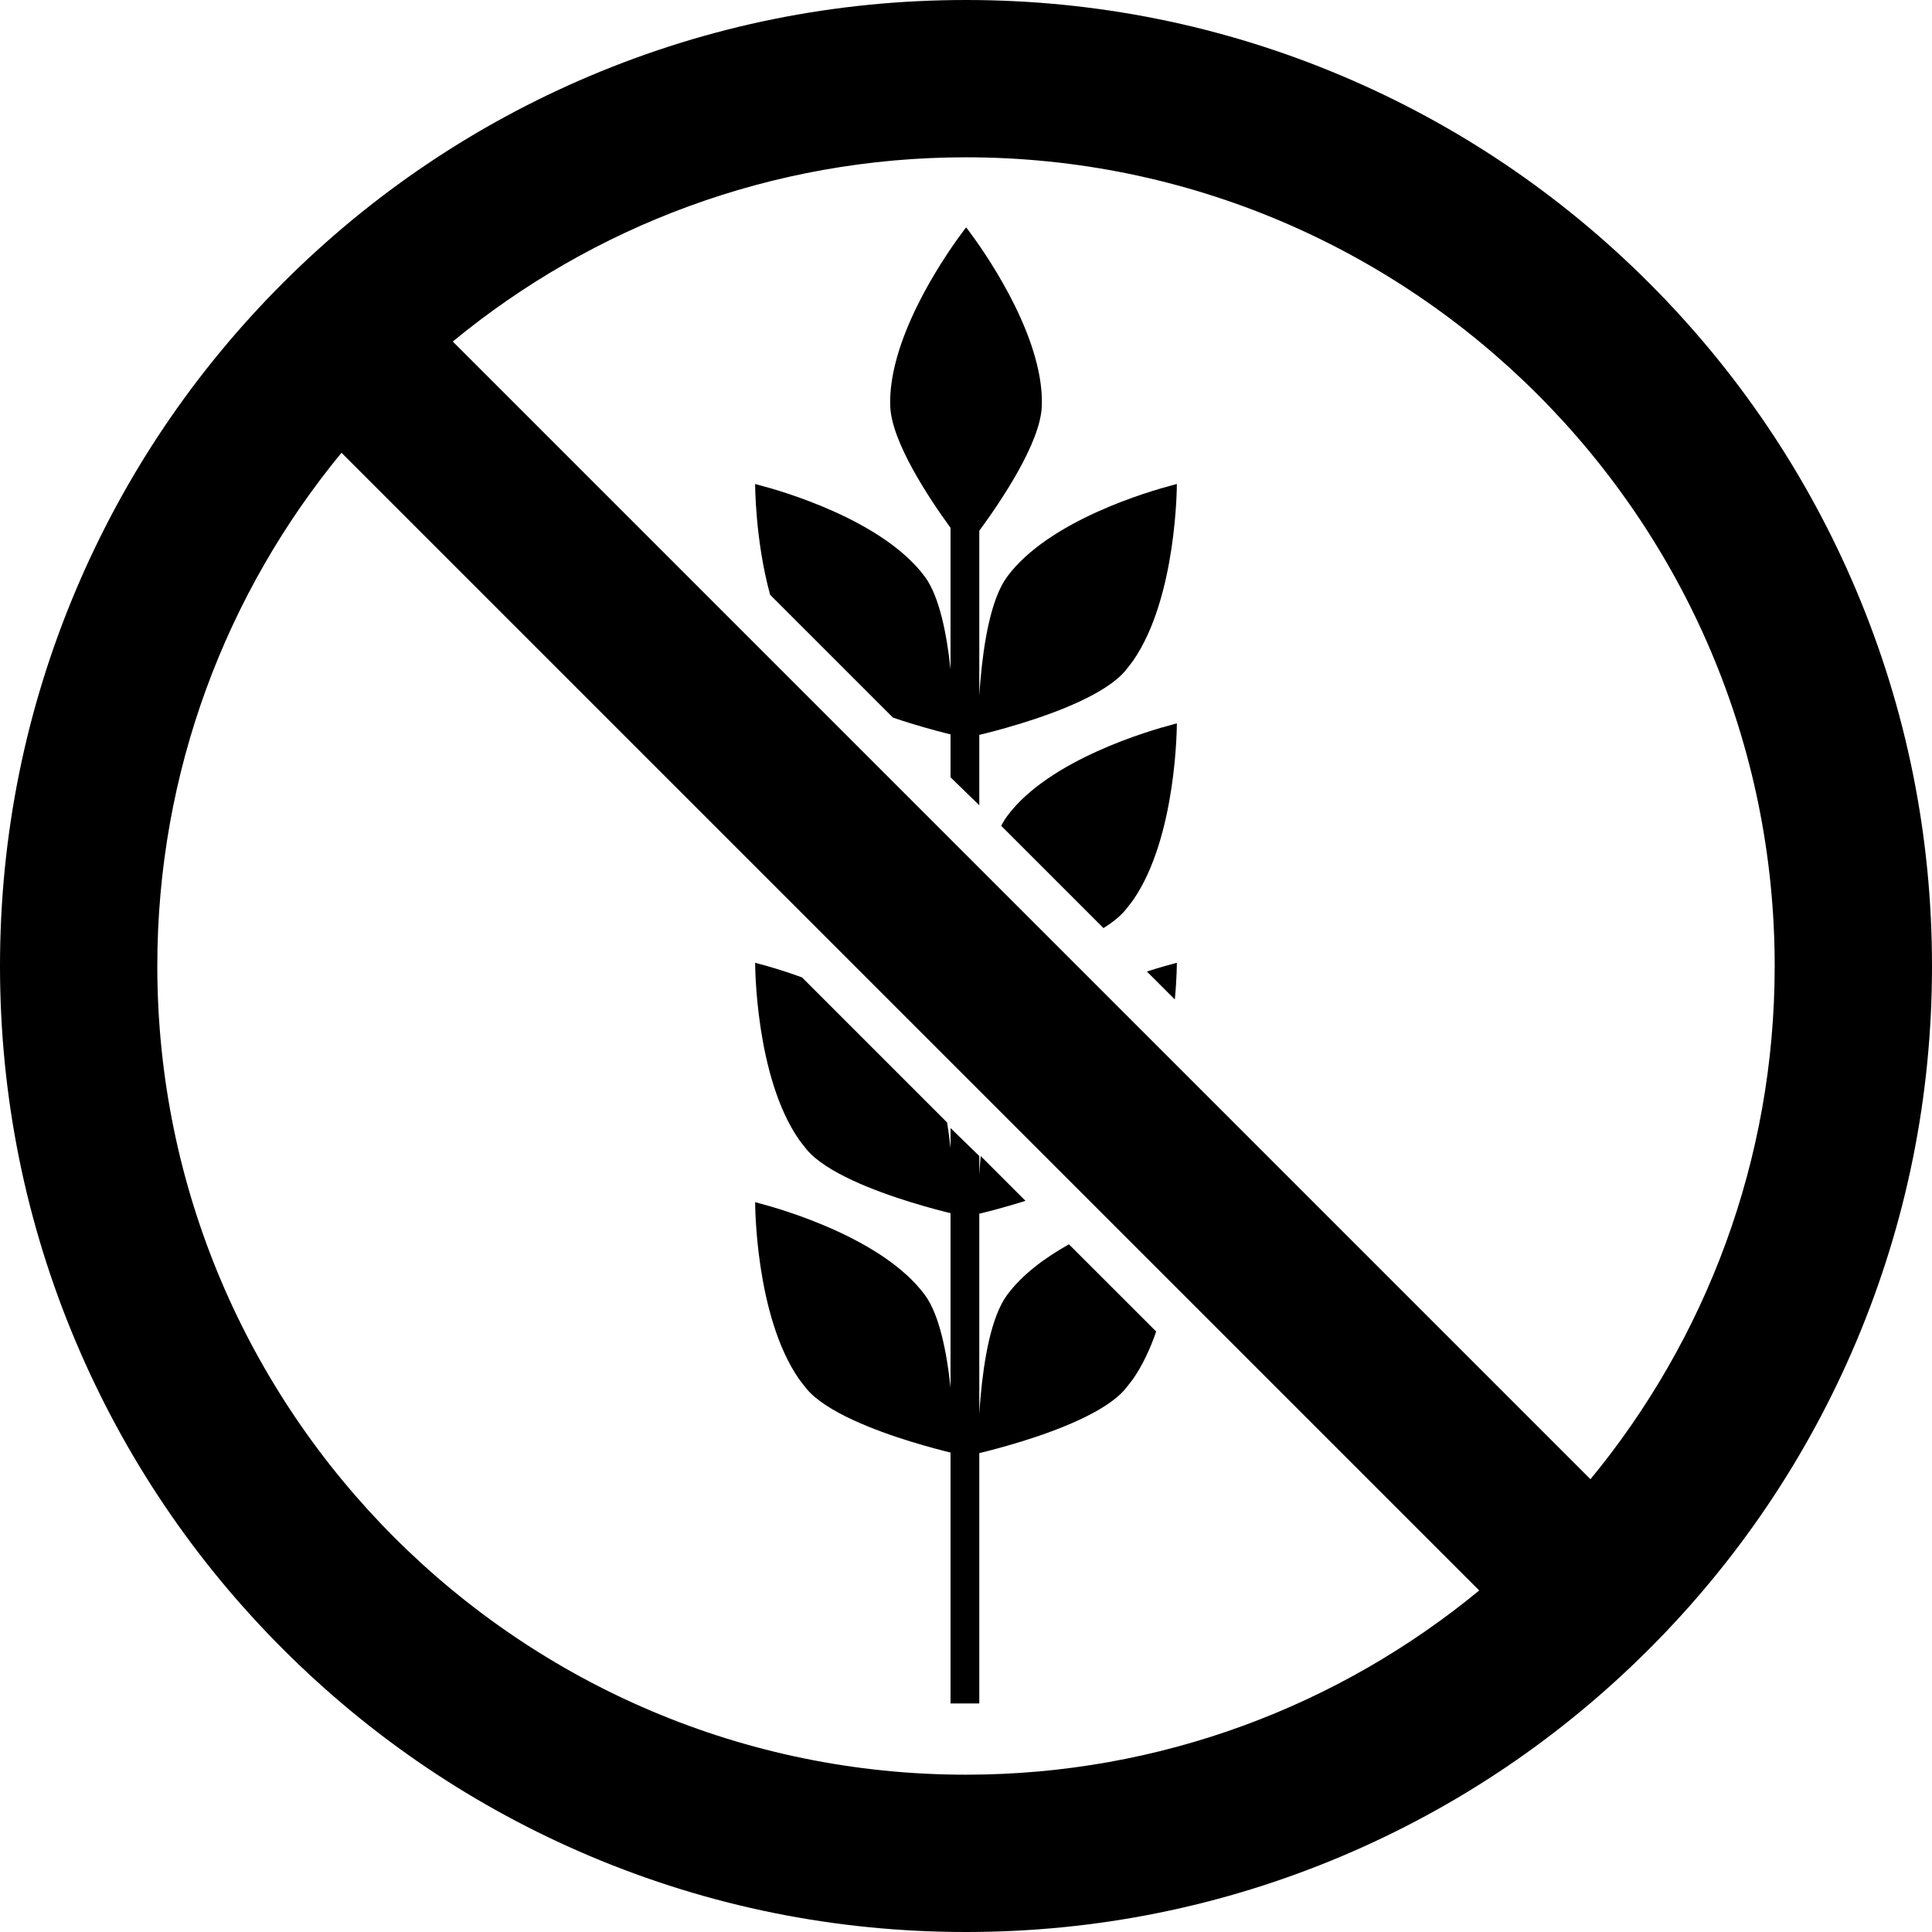 <svg version="1.0" preserveAspectRatio="xMidYMid meet" height="240" viewBox="0 0 180 180" zoomAndPan="magnify" width="240" xmlns:xlink="http://www.w3.org/1999/xlink" xmlns="http://www.w3.org/2000/svg"><defs><clipPath id="23077f99bd"><rect height="180" y="0" width="180" x="0"></rect></clipPath></defs><g transform="matrix(1, 0, 0, 1, 0, 0)"><g clip-path="url(#23077f99bd)"><path fill-rule="nonzero" fill-opacity="1" d="M 84.816 111.992 C 81.453 110.953 76.988 109.246 75.184 107.133 C 74.922 106.824 74.445 106.184 74.445 106.184 C 70.336 100.27 70.355 89.699 70.355 89.699 C 70.355 89.699 70.465 89.734 70.727 89.801 C 71.41 89.98 72.895 90.395 74.719 91.059 L 88.242 104.582 C 88.371 105.383 88.473 106.188 88.559 106.973 L 88.559 105.098 L 91.238 107.703 L 91.238 109.445 C 91.266 108.961 91.305 108.449 91.352 107.918 C 91.355 107.863 91.363 107.805 91.367 107.75 C 91.367 107.734 91.367 107.723 91.371 107.707 L 95.543 111.879 C 95.422 111.918 95.301 111.957 95.184 111.992 C 93.395 112.543 91.938 112.91 91.367 113.047 C 91.316 113.059 91.273 113.066 91.238 113.074 L 91.238 131.75 C 91.266 131.266 91.305 130.754 91.352 130.219 C 91.355 130.164 91.363 130.109 91.367 130.055 C 91.668 126.707 92.344 122.66 93.828 120.652 C 95.23 118.75 97.352 117.184 99.59 115.93 L 107.719 124.055 C 107.168 125.652 106.461 127.184 105.555 128.488 C 105.555 128.488 105.078 129.125 104.816 129.434 C 103.012 131.551 98.547 133.258 95.184 134.297 C 93.395 134.848 91.938 135.215 91.367 135.352 C 91.316 135.363 91.273 135.371 91.238 135.379 L 91.238 158.707 L 88.559 158.707 L 88.559 135.332 C 87.941 135.184 86.531 134.824 84.816 134.297 C 81.453 133.258 76.988 131.551 75.184 129.438 C 74.922 129.125 74.445 128.488 74.445 128.488 C 70.336 122.574 70.355 112.004 70.355 112.004 C 70.355 112.004 70.465 112.039 70.727 112.105 C 72.805 112.648 82.266 115.363 86.172 120.652 C 87.543 122.508 88.223 126.102 88.559 129.277 L 88.559 113.027 C 87.941 112.879 86.531 112.523 84.816 111.992 Z M 84.816 111.992" fill="#000000"></path><path fill-rule="nonzero" fill-opacity="1" d="M 104.816 62.523 C 103.012 64.641 98.547 66.344 95.184 67.383 C 93.23 67.988 91.676 68.363 91.238 68.469 L 91.238 75.027 L 88.559 72.418 L 88.559 68.418 C 87.941 68.27 86.531 67.914 84.816 67.383 C 84.297 67.223 83.75 67.047 83.191 66.855 L 71.75 55.414 C 70.344 50.273 70.355 45.09 70.355 45.09 C 70.355 45.09 70.465 45.125 70.727 45.195 C 72.805 45.734 82.266 48.449 86.172 53.738 C 87.543 55.594 88.223 59.188 88.559 62.363 L 88.559 49.176 C 86.527 46.387 83.055 41.148 82.941 37.836 C 82.906 36.758 83.027 35.645 83.266 34.523 C 84.66 27.938 90.012 21.184 90.012 21.184 C 90.012 21.184 95.352 27.938 96.742 34.52 C 96.98 35.645 97.102 36.762 97.062 37.844 C 96.941 41.266 93.23 46.742 91.238 49.449 L 91.238 64.832 C 91.266 64.352 91.305 63.84 91.352 63.309 C 91.648 59.93 92.32 55.781 93.828 53.738 C 97.734 48.449 107.195 45.734 109.273 45.195 C 109.535 45.125 109.645 45.09 109.645 45.09 C 109.645 45.09 109.664 55.664 105.555 61.578 C 105.555 61.578 105.078 62.215 104.816 62.523 Z M 104.816 62.523" fill="#000000"></path><path fill-rule="nonzero" fill-opacity="1" d="M 104.816 84.828 C 104.32 85.406 103.625 85.957 102.809 86.469 L 93.281 76.941 C 93.449 76.609 93.633 76.309 93.828 76.043 C 97.734 70.754 107.195 68.039 109.273 67.496 C 109.535 67.43 109.645 67.395 109.645 67.395 C 109.645 67.395 109.664 77.965 105.555 83.879 C 105.555 83.879 105.078 84.52 104.816 84.828 Z M 104.816 84.828" fill="#000000"></path><path fill-rule="nonzero" fill-opacity="1" d="M 109.273 89.801 C 109.535 89.734 109.645 89.699 109.645 89.699 C 109.645 89.699 109.648 91.078 109.457 93.117 L 106.855 90.516 C 107.941 90.16 108.797 89.926 109.273 89.801 Z M 109.273 89.801" fill="#000000"></path><path fill-rule="nonzero" fill-opacity="1" d="M 7.074 54.965 C 11.609 44.246 18.098 34.625 26.359 26.359 C 34.625 18.098 44.246 11.609 54.965 7.074 C 66.066 2.379 77.852 0 90 0 C 102.148 0 113.934 2.379 125.035 7.074 C 135.754 11.609 145.375 18.098 153.641 26.359 C 161.902 34.625 168.391 44.246 172.926 54.965 C 177.621 66.066 180 77.852 180 90 C 180 102.148 177.621 113.934 172.926 125.035 C 168.391 135.754 161.902 145.375 153.641 153.641 C 145.375 161.902 135.754 168.391 125.035 172.926 C 113.934 177.621 102.148 180 90 180 C 77.852 180 66.066 177.621 54.965 172.926 C 44.246 168.391 34.625 161.902 26.359 153.641 C 18.098 145.375 11.609 135.754 7.074 125.035 C 2.379 113.934 0 102.148 0 90 C 0 77.852 2.379 66.066 7.074 54.965 Z M 90 14.656 C 71.863 14.656 55.199 21.102 42.184 31.82 L 148.18 137.816 C 158.898 124.801 165.344 108.137 165.344 90 C 165.344 48.457 131.543 14.656 90 14.656 Z M 90 165.344 C 108.137 165.344 124.801 158.898 137.816 148.18 L 31.816 42.184 C 21.102 55.199 14.656 71.863 14.656 90 C 14.656 131.543 48.457 165.344 90 165.344 Z M 90 165.344" fill="#000000"></path></g></g></svg>